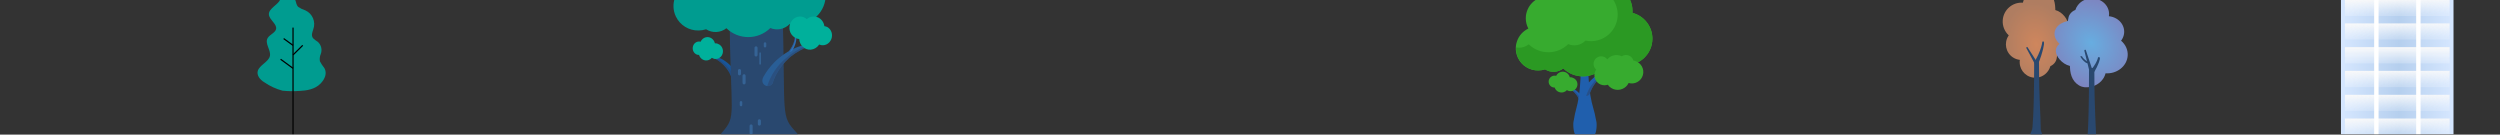 <svg width="8174" height="440" viewBox="0 0 8174 440" fill="none" xmlns="http://www.w3.org/2000/svg">
<rect x="0" y="0" width="8174" height="440" fill="#333333" stroke="none"/>
<mask id="mask0_112_782" style="mask-type:alpha" maskUnits="userSpaceOnUse" x="0" y="0" width="8174" height="440">
<path d="M0 0H8174V440H0V0Z" fill="#E8F7EA"/>
</mask>
<g mask="url(#mask0_112_782)">
<g clip-path="url(#clip0_112_782)">
<path d="M965.685 0.636C968.685 8.033 968.685 16.524 975.232 22.689C982.456 27.611 990.36 31.441 998.691 34.058C1021.82 44.714 1033.01 71.35 1024.47 95.422C1021.33 105.147 1016.42 116.105 1023.79 125.145C1028.68 129.637 1033.98 133.671 1039.61 137.198C1050.36 147.141 1054.02 162.637 1048.88 176.373C1045.61 183.859 1044.57 192.137 1045.88 200.206C1050.02 208.177 1054.95 215.705 1060.61 222.67C1070.16 239.791 1062.39 258.42 1048.06 273.213C1029.79 292.116 1002.51 296.362 978.369 297.32C960.193 298.613 941.941 298.338 923.812 296.499C902.56 290.894 882.438 281.625 864.346 269.104C849.343 260.475 838.977 245.682 842.796 231.984C848.115 213.082 877.439 202.809 882.349 183.77C887.259 164.73 864.345 142.678 875.256 124.186C881.803 113.365 899.397 107.339 902.534 95.559C906.898 79.122 880.711 64.876 879.211 47.892C877.302 28.03 908.262 16.798 916.446 -1.693C918.491 -6.212 919.037 -11.007 921.492 -15.39C932.403 -35.114 960.772 -11.692 965.682 0.636H965.685Z" fill="#009C90"/>
<path d="M927.414 126.078L958.101 148.411" stroke="black" stroke-width="4"/>
<path d="M989.764 148.213L958.101 179.557" stroke="black" stroke-width="4"/>
<path d="M917.446 193.662L958.101 223.439" stroke="black" stroke-width="4"/>
<path d="M958.101 90.227V439.709" stroke="black" stroke-width="4"/>
</g>
<g clip-path="url(#clip1_112_782)">
<path d="M8022.13 -0.996H7654V440.004H8022.13V-0.996Z" fill="url(#paint0_linear_112_782)"/>
<path d="M8009.22 154.113H7666.9V207.337H8009.22V154.113Z" fill="url(#paint1_linear_112_782)"/>
<path d="M8009.22 231.67H7666.9V284.894H8009.22V231.67Z" fill="url(#paint2_linear_112_782)"/>
<path d="M8009.22 309.984H7666.9V362.448H8009.22V309.984Z" fill="url(#paint3_linear_112_782)"/>
<path d="M8009.22 387.541H7666.9V440.765H8009.22V387.541Z" fill="url(#paint4_linear_112_782)"/>
<path d="M8009.22 -0.996H7666.9V52.228H8009.22V-0.996Z" fill="url(#paint5_linear_112_782)"/>
<path d="M8009.22 76.559H7666.9V129.022H8009.22V76.559Z" fill="url(#paint6_linear_112_782)"/>
<path d="M7776.96 -0.996H7762.54V440.004H7776.96V-0.996Z" fill="white"/>
<path d="M7914.35 -0.996H7899.92V440.004H7914.35V-0.996Z" fill="white"/>
</g>
<g clip-path="url(#clip2_112_782)">
<path d="M6763.6 151.462C6769.81 135.15 6763.8 118.171 6751.37 105.663C6751.16 105.45 6751.2 105.065 6751.41 104.873C6756.71 100.198 6760.57 94.087 6761.67 87.036C6763.55 74.885 6757.8 62.737 6750.32 53.508C6742.73 44.144 6732.29 36.06 6720.46 33.058C6720.21 32.995 6720.07 32.733 6720.07 32.495C6720.07 30.921 6720.04 29.347 6719.99 27.773C6719.56 15.05 6717.39 2.05 6711.71 -9.444C6708.91 -15.104 6705.24 -20.318 6700.67 -24.69C6696.17 -28.999 6690.54 -32.944 6684.6 -34.964C6682.14 -35.802 6679.57 -36.34 6676.99 -36.719C6656.17 -38.777 6634.93 -29.538 6622.55 -10.871L6622.44 -10.709C6622.2 -10.346 6621.96 -9.98 6621.73 -9.611C6621.58 -9.374 6621.43 -9.134 6621.28 -8.894C6621.2 -8.762 6621.12 -8.631 6621.04 -8.498C6620.88 -8.233 6620.72 -7.966 6620.57 -7.698C6620.51 -7.589 6620.44 -7.48 6620.38 -7.371C6620.22 -7.09 6620.06 -6.806 6619.91 -6.523C6619.85 -6.425 6619.8 -6.329 6619.74 -6.231C6619.59 -5.941 6619.43 -5.649 6619.28 -5.356C6619.23 -5.263 6619.18 -5.17 6619.13 -5.077C6618.98 -4.779 6618.83 -4.479 6618.69 -4.179C6618.64 -4.089 6618.6 -4 6618.55 -3.91C6618.4 -3.603 6618.26 -3.295 6618.12 -2.986C6618.08 -2.901 6618.04 -2.817 6618 -2.732C6617.85 -2.417 6617.71 -2.101 6617.58 -1.785C6617.54 -1.704 6617.5 -1.623 6617.47 -1.541C6617.33 -1.222 6617.2 -0.901 6617.07 -0.578C6617.04 -0.498 6617 -0.418 6616.97 -0.337C6616.84 -0.012 6616.71 0.315 6616.59 0.643C6616.56 0.72 6616.53 0.798 6616.5 0.875C6616.37 1.208 6616.25 1.542 6616.13 1.876C6616.1 1.95 6616.08 2.024 6616.05 2.098C6615.93 2.437 6615.82 2.778 6615.7 3.12C6615.68 3.189 6615.66 3.259 6615.63 3.329C6615.52 3.675 6615.41 4.022 6615.31 4.369C6615.29 4.436 6615.27 4.504 6615.25 4.572C6615.14 4.923 6615.04 5.276 6614.94 5.629C6614.92 5.694 6614.9 5.757 6614.88 5.821C6614.79 6.18 6614.69 6.539 6614.6 6.899C6614.58 6.959 6614.57 7.018 6614.55 7.078C6614.46 7.443 6614.37 7.81 6614.29 8.177C6614.28 8.208 6614.27 8.24 6614.27 8.273C6614.22 8.461 6614.18 8.648 6614.14 8.836C6580.22 6.317 6550.69 31.791 6548.17 65.733C6546.78 84.484 6554.02 102.844 6567.83 115.592L6566.97 116.871C6551.44 140.382 6557.9 172.04 6581.39 187.581C6588.19 192.083 6595.98 194.885 6604.09 195.753C6600 223.599 6619.24 249.489 6647.07 253.581C6666.87 256.493 6686.54 247.526 6697.34 230.665C6700.25 226.252 6702.46 221.422 6703.92 216.341C6710.58 213.455 6716.04 208.723 6719.82 202.917C6724.17 196.23 6724.91 189.694 6725.91 181.956C6725.98 181.396 6726.06 180.803 6726.42 180.369C6726.83 179.875 6727.5 179.7 6728.13 179.542C6741.17 176.253 6753.97 169.266 6760.84 157.288C6761.94 155.361 6762.86 153.417 6763.6 151.462L6763.6 151.462Z" fill="url(#paint7_radial_112_782)"/>
<path d="M6628.86 153.874L6661.53 204.946L6657.19 216.728L6625.46 157.503C6624.28 155.291 6626.58 152.836 6628.86 153.874Z" fill="#29486F"/>
<path d="M6653.56 199.008C6653.56 199.008 6662.8 184.57 6669.78 165.876C6676.76 147.183 6677.59 136.77 6677.59 136.77C6677.59 136.77 6680.57 133.292 6682.5 136.77C6684.44 140.248 6682.12 150.642 6680.57 157.835C6679.01 165.028 6671.09 195.57 6662.13 211.6C6653.16 227.629 6653.14 205.988 6653.14 205.988L6653.56 199.008H6653.56Z" fill="#29486F"/>
<path d="M6666.8 207.12C6666.8 196.183 6665.13 196.176 6660.99 196.259C6656.52 196.259 6650.85 196.335 6650.85 207.271C6650.85 380.761 6644.69 422.153 6644.69 422.153C6641.26 432.607 6635.3 440.984 6640.64 440.901H6675.43C6680.94 440.901 6672.36 432.501 6672.36 422.153C6672.36 373.49 6666.8 332.657 6666.8 207.12Z" fill="#29486F"/>
<path d="M6720.13 97.24C6713.32 113.533 6719.92 130.49 6733.56 142.984C6733.79 143.197 6733.75 143.58 6733.51 143.773C6727.7 148.441 6723.46 154.545 6722.26 161.588C6720.19 173.724 6726.5 185.857 6734.71 195.075C6743.04 204.427 6754.51 212.502 6767.49 215.5C6767.76 215.562 6767.92 215.825 6767.92 216.062C6767.92 217.634 6767.95 219.207 6768.01 220.778C6768.47 233.485 6770.85 246.47 6777.09 257.95C6780.17 263.602 6784.2 268.811 6789.21 273.177C6794.16 277.48 6800.34 281.422 6806.86 283.439C6809.56 284.275 6812.37 284.813 6815.21 285.191C6838.07 287.246 6861.38 278.018 6874.97 259.376L6875.09 259.213C6875.35 258.851 6875.61 258.485 6875.87 258.117C6876.04 257.88 6876.2 257.64 6876.36 257.4C6876.45 257.268 6876.54 257.137 6876.63 257.004C6876.8 256.74 6876.97 256.472 6877.14 256.205C6877.21 256.096 6877.28 255.987 6877.35 255.878C6877.53 255.598 6877.7 255.314 6877.87 255.031C6877.93 254.933 6877.99 254.837 6878.05 254.739C6878.22 254.449 6878.39 254.158 6878.56 253.865C6878.61 253.772 6878.66 253.679 6878.72 253.586C6878.88 253.289 6879.05 252.989 6879.21 252.69C6879.26 252.6 6879.31 252.51 6879.36 252.42C6879.52 252.114 6879.68 251.806 6879.83 251.497C6879.88 251.412 6879.92 251.328 6879.96 251.244C6880.12 250.93 6880.28 250.614 6880.43 250.297C6880.47 250.216 6880.51 250.135 6880.54 250.054C6880.69 249.735 6880.84 249.414 6880.99 249.093C6881.02 249.012 6881.06 248.932 6881.09 248.852C6881.24 248.527 6881.38 248.201 6881.51 247.873C6881.55 247.796 6881.58 247.719 6881.61 247.641C6881.75 247.309 6881.88 246.976 6882.01 246.642C6882.04 246.568 6882.07 246.494 6882.1 246.421C6882.23 246.082 6882.36 245.741 6882.48 245.4C6882.51 245.33 6882.53 245.26 6882.56 245.19C6882.68 244.845 6882.8 244.499 6882.92 244.151C6882.94 244.084 6882.96 244.017 6882.99 243.949C6883.1 243.598 6883.21 243.246 6883.32 242.893C6883.34 242.829 6883.36 242.765 6883.38 242.701C6883.49 242.343 6883.6 241.984 6883.7 241.624C6883.71 241.564 6883.73 241.505 6883.75 241.445C6883.85 241.081 6883.94 240.715 6884.04 240.348C6884.05 240.316 6884.05 240.285 6884.06 240.252C6884.11 240.064 6884.16 239.878 6884.2 239.69C6921.44 242.205 6953.86 216.763 6956.62 182.863C6958.15 164.135 6950.2 145.798 6935.04 133.065L6935.98 131.788C6953.03 108.306 6945.94 76.687 6920.15 61.164C6912.68 56.668 6904.14 53.869 6895.23 53.003C6899.72 25.191 6878.6 -0.668 6848.06 -4.755C6826.32 -7.663 6804.73 1.292 6792.87 18.133C6789.68 22.54 6787.25 27.365 6785.65 32.44C6778.33 35.322 6772.34 40.048 6768.2 45.847C6763.42 52.526 6762.61 59.054 6761.51 66.783C6761.44 67.341 6761.34 67.933 6760.95 68.367C6760.5 68.861 6759.76 69.035 6759.08 69.193C6744.75 72.478 6730.71 79.457 6723.17 91.419C6721.96 93.344 6720.95 95.286 6720.13 97.239L6720.13 97.24Z" fill="url(#paint8_radial_112_782)"/>
<path d="M6847.74 234.403C6847.74 222.398 6845.91 222.39 6841.36 222.481C6836.45 222.481 6830.23 222.564 6830.23 234.569C6830.23 425.013 6823.47 470.449 6823.47 470.449C6819.71 481.925 6813.17 491.12 6819.03 491.029H6857.22C6863.26 491.029 6853.84 481.808 6853.84 470.449C6853.84 417.031 6847.74 372.208 6847.74 234.403Z" fill="#29486F"/>
<path d="M6819.63 163.172L6840.57 226.357L6832.76 237.713L6815.04 166.112C6814.37 163.437 6817.48 161.449 6819.63 163.172H6819.63Z" fill="#29486F"/>
<path d="M6833.3 232.111C6833.3 232.111 6843.44 221.831 6851.1 208.522C6858.76 195.213 6859.68 187.8 6859.68 187.8C6859.68 187.8 6862.94 185.324 6865.07 187.8C6867.2 190.276 6864.64 197.676 6862.94 202.797C6861.24 207.918 6852.54 229.663 6842.7 241.076C6832.86 252.489 6832.83 237.081 6832.83 237.081L6833.3 232.111H6833.3Z" fill="#29486F"/>
<path d="M6827.66 203.348C6827.66 203.348 6819.56 198.202 6813.82 192.595C6808.07 186.989 6807.79 184.516 6807.79 184.516C6807.79 184.516 6805.12 183.117 6803.1 183.472C6801.08 183.827 6802.79 186.614 6803.92 188.529C6805.04 190.446 6811.11 198.865 6818.87 204.306C6826.64 209.746 6827.72 204.978 6827.72 204.978L6827.66 203.348Z" fill="#29486F"/>
</g>
<g clip-path="url(#clip3_112_782)">
<path d="M2411.75 245.21L2411.05 243.94C2410.45 242.644 2409.75 241.395 2408.96 240.204C2406.64 236.104 2403.99 232.202 2401.03 228.538C2399.34 226.143 2397.25 223.747 2395.16 221.352C2392.91 218.709 2390.5 216.205 2387.95 213.855C2385.3 211.46 2382.78 208.849 2379.87 206.477L2375.4 203.004L2370.81 199.674C2367.88 197.446 2364.39 195.65 2361.34 193.709C2358.22 191.952 2355.01 190.353 2351.72 188.918C2348.67 187.467 2345.55 186.172 2342.37 185.038C2339.61 183.933 2336.77 183.051 2333.86 182.403C2331.5 181.604 2329.09 180.948 2326.65 180.439L2320.93 179.337L2316.12 178.355C2315.04 178.157 2313.99 178.827 2313.72 179.888C2313.57 180.912 2314.15 181.904 2315.11 182.283L2319.7 183.936L2324.87 185.756C2327.1 186.599 2329.29 187.567 2331.41 188.655C2333.98 189.774 2336.5 191.029 2338.93 192.416C2341.72 193.856 2344.42 195.455 2347.01 197.207C2349.68 199.147 2352.44 200.824 2355.11 203.027C2357.79 205.107 2360.34 207.338 2362.76 209.711L2366.39 213.184L2369.73 216.921C2371.98 219.28 2374.08 221.785 2376 224.418C2377.83 226.813 2379.63 229.424 2381.17 231.772C2382.71 234.12 2384.08 236.563 2385.21 238.719C2387.14 242.18 2388.86 245.756 2390.35 249.426C2390.5 250.399 2390.83 251.335 2391.34 252.181V253.306C2392.83 259.021 2398.69 262.447 2404.43 260.96C2410.16 259.471 2413.6 253.632 2412.11 247.917C2411.99 247.486 2411.84 247.061 2411.67 246.647C2411.78 246.175 2411.8 245.69 2411.75 245.21Z" fill="#175599"/>
<path opacity="0.5" d="M2403.26 260.754C2398.25 261.159 2393.6 258.134 2391.96 253.4V252.275C2391.92 251.271 2391.58 250.303 2390.98 249.496C2389.48 245.834 2387.76 242.266 2385.83 238.813C2384.73 236.585 2383.43 234.357 2381.8 231.866C2380.16 229.375 2378.45 227.075 2376.63 224.512C2374.7 221.885 2372.62 219.381 2370.38 217.015L2367.01 213.254L2363.41 209.78C2360.99 207.409 2358.43 205.185 2355.74 203.121C2353.09 200.893 2350.31 199.241 2347.66 197.301C2345.05 195.554 2342.35 193.955 2339.56 192.51C2337.12 191.124 2334.61 189.868 2332.04 188.749C2329.91 187.664 2327.73 186.688 2325.5 185.827L2320.33 184.03L2315.74 182.354C2314.77 181.976 2314.19 180.983 2314.34 179.959C2333.08 184.256 2350.49 193.028 2365.07 205.517C2383.04 219.724 2396.34 238.959 2403.26 260.754H2403.26Z" fill="#2C426B"/>
<path d="M2558.93 37.832C2558.93 22.107 2490.22 9.472 2474.48 9.591C2457.5 9.591 2385.15 22.325 2385.15 38.05C2388.18 385.464 2409.93 376.869 2360.54 433.471C2347.52 448.503 2360.54 471.001 2380.82 470.882H2585.08C2605.99 470.882 2617.81 447.928 2604.16 433.352C2551.42 376.869 2568.33 385.365 2558.93 37.832Z" fill="#29486F"/>
<path d="M2493.96 255.797L2495.04 253.641C2495.04 251.965 2496.99 249.88 2498.38 247.389C2502.27 240.5 2506.6 233.867 2511.34 227.531C2514.13 223.627 2517.62 219.603 2521.1 215.315C2524.78 210.896 2528.68 206.675 2532.81 202.668C2537.16 198.186 2541.82 194.008 2546.75 190.164L2553.96 184.2L2561.63 178.643C2566.65 174.762 2572.23 171.696 2577.37 168.366C2582.52 165.037 2588.24 162.665 2593.41 159.911C2598.58 157.156 2603.98 155.455 2608.86 153.371C2613.41 151.501 2618.07 149.901 2622.81 148.58C2627.28 147.335 2631.32 145.801 2634.83 145.107L2644.32 143.167L2653.09 141.371C2654.93 141.014 2656.72 142.183 2657.13 144.005C2657.44 145.591 2656.56 147.167 2655.04 147.742L2647.52 150.521L2638.74 153.851C2635.4 154.976 2631.77 157.061 2627.85 158.642C2623.56 160.578 2619.37 162.761 2615.33 165.181C2610.52 167.68 2605.86 170.464 2601.39 173.517C2597.06 176.702 2592.33 179.625 2587.45 183.361C2582.91 186.799 2578.67 190.613 2574.78 194.763L2568.79 200.728L2563.07 206.98C2559.3 211.148 2556.1 215.579 2552.9 219.747C2549.71 223.915 2547.04 228.226 2544.39 232.251C2541.9 236.035 2539.67 239.98 2537.71 244.06C2534.59 249.842 2531.84 255.819 2529.49 261.953L2527.81 266.744V268.565C2525.04 278.069 2515.07 283.54 2505.53 280.785C2496.28 278.112 2490.78 268.644 2493.07 259.318C2493.22 258.815 2493.36 258.336 2493.53 257.857C2493.58 257.154 2493.72 256.461 2493.96 255.797H2493.96Z" fill="#295E96"/>
<path opacity="0.5" d="M2508.58 281.499C2516.97 282.199 2524.73 277.004 2527.25 268.996V267.199L2528.94 262.408C2531.29 256.266 2534.03 250.281 2537.16 244.491C2538.96 240.73 2541.46 236.85 2543.84 232.682C2546.44 228.356 2549.28 224.181 2552.35 220.178C2555.52 215.75 2558.91 211.488 2562.52 207.411L2568.24 201.159L2574.22 195.194C2578.12 191.027 2582.71 187.553 2586.89 183.792C2591.29 180.168 2595.95 176.877 2600.84 173.948C2605.32 170.904 2609.97 168.121 2614.78 165.612C2618.82 163.19 2623 161.014 2627.3 159.096C2631.22 157.42 2634.85 155.335 2638.19 154.305L2646.96 150.975L2654.49 148.196C2656 147.604 2656.88 146.027 2656.58 144.436C2625.28 152.031 2596.3 167.091 2572.13 188.319C2542.14 212.408 2520.02 244.844 2508.58 281.498L2508.58 281.499Z" fill="#2C426B"/>
<path d="M2422.81 230.663C2422.81 227.914 2420.57 225.686 2417.82 225.686C2415.06 225.686 2412.82 227.914 2412.82 230.663V241.447C2412.82 244.196 2415.06 246.425 2417.82 246.425C2420.57 246.425 2422.81 244.196 2422.81 241.447V230.663Z" fill="#356395"/>
<path d="M2487.82 394.889C2487.82 392.141 2485.58 389.912 2482.82 389.912C2480.06 389.912 2477.83 392.141 2477.83 394.889V405.674C2477.83 408.423 2480.06 410.651 2482.82 410.651C2485.58 410.651 2487.82 408.423 2487.82 405.674V394.889Z" fill="#356395"/>
<path d="M2501.31 138.234H2501.31C2499.05 138.234 2497.22 140.056 2497.22 142.302V151.117C2497.22 153.364 2499.05 155.185 2501.31 155.185H2501.31C2503.56 155.185 2505.39 153.364 2505.39 151.117V142.302C2505.39 140.056 2503.56 138.234 2501.31 138.234Z" fill="#356395"/>
<path d="M2422.81 330.496H2422.81C2420.56 330.496 2418.73 332.317 2418.73 334.564V343.379C2418.73 345.626 2420.56 347.447 2422.81 347.447H2422.81C2425.07 347.447 2426.89 345.626 2426.89 343.379V334.564C2426.89 332.317 2425.07 330.496 2422.81 330.496Z" fill="#356395"/>
<path d="M2437.8 247.639C2437.8 244.891 2435.56 242.662 2432.8 242.662C2430.04 242.662 2427.81 244.891 2427.81 247.639V270.953C2427.81 273.702 2430.04 275.93 2432.8 275.93C2435.56 275.93 2437.8 273.702 2437.8 270.953V247.639Z" fill="#356395"/>
<path d="M2476.86 156.471C2476.86 153.723 2474.63 151.494 2471.87 151.494C2469.11 151.494 2466.87 153.723 2466.87 156.471V179.785C2466.87 182.534 2469.11 184.762 2471.87 184.762C2474.63 184.762 2476.86 182.534 2476.86 179.785V156.471Z" fill="#356395"/>
<path d="M2460.84 411.743C2460.84 408.994 2458.6 406.766 2455.84 406.766C2453.09 406.766 2450.85 408.994 2450.85 411.743V435.056C2450.85 437.805 2453.09 440.034 2455.84 440.034C2458.6 440.034 2460.84 437.805 2460.84 435.056V411.743Z" fill="#356395"/>
<path d="M2487.82 173.637C2487.82 172.263 2486.7 171.148 2485.32 171.148C2483.94 171.148 2482.82 172.263 2482.82 173.637V208.927C2482.82 210.302 2483.94 211.416 2485.32 211.416C2486.7 211.416 2487.82 210.302 2487.82 208.927V173.637Z" fill="#356395"/>
<path d="M2591.39 164.021L2591.84 163.253C2592.31 162.777 2592.61 161.903 2593.1 160.994C2594.46 158.476 2595.69 155.966 2596.77 153.48C2597.46 151.968 2598.08 150.319 2598.77 148.597C2599.47 146.81 2600.08 145.045 2600.6 143.308C2601.21 141.404 2601.7 139.542 2602.05 137.736L2602.67 134.996L2603.1 132.305C2603.45 130.474 2603.49 128.794 2603.66 127.102C2603.84 125.41 2603.66 123.906 2603.67 122.373C2603.69 120.841 2603.37 119.572 2603.23 118.272C2603.09 117.081 2602.85 115.95 2602.52 114.887C2602.21 113.883 2602.05 112.862 2601.72 112.155L2600.87 110.224L2600.08 108.439C2599.91 108.071 2599.31 108.141 2598.74 108.598C2598.25 109.004 2597.94 109.579 2598 109.962L2598.33 111.844L2598.69 114.064C2598.86 114.869 2598.81 115.987 2598.95 117.006C2599.04 118.179 2599.04 119.407 2598.96 120.681C2598.96 122.089 2598.87 123.555 2598.67 125.072C2598.41 126.604 2598.29 128.121 2597.96 129.89C2597.66 131.524 2597.22 133.222 2596.62 134.965L2595.83 137.527L2594.92 140.131C2594.3 141.861 2593.53 143.583 2592.83 145.23C2592.13 146.876 2591.31 148.487 2590.57 150.012C2589.87 151.447 2589.09 152.89 2588.23 154.332C2587.07 156.426 2585.79 158.52 2584.41 160.602L2583.31 162.205L2582.8 162.721C2580.54 165.818 2580.47 168.819 2582.65 169.425C2584.77 170.012 2588.24 168.127 2590.53 165.149C2590.65 164.986 2590.76 164.829 2590.87 164.669C2591.06 164.462 2591.24 164.244 2591.39 164.022V164.021Z" fill="#2C6FB7"/>
<path opacity="0.5" d="M2582 169.184C2580.57 168.162 2580.88 165.561 2582.76 162.923L2583.27 162.414L2584.37 160.811C2585.75 158.727 2587.02 156.63 2588.19 154.535C2588.98 153.206 2589.71 151.743 2590.53 150.215C2591.36 148.611 2592.11 147.014 2592.79 145.432C2593.56 143.716 2594.26 142.014 2594.88 140.333L2595.79 137.729L2596.58 135.167C2597.18 133.419 2597.48 131.767 2597.92 130.092C2598.29 128.426 2598.53 126.815 2598.63 125.274C2598.83 123.759 2598.92 122.293 2598.92 120.883C2599 119.609 2599 118.384 2598.9 117.214C2598.79 116.17 2598.84 115.051 2598.64 114.273L2598.28 112.053L2597.95 110.171C2597.89 109.784 2598.21 109.208 2598.7 108.801C2601.18 115.506 2601.23 123.989 2598.83 133.521C2596.48 144.712 2590.62 157.127 2582 169.184L2582 169.184Z" fill="#2C426B"/>
<path d="M2346.06 142.736C2343.28 141.845 2340.37 141.5 2337.47 141.717C2334.28 127.422 2320.85 118.588 2307.46 121.985C2300.16 123.837 2294.03 129.102 2290.78 136.319H2290.12C2279.02 133.579 2267.95 140.961 2265.38 152.807C2263.02 163.716 2268.7 174.781 2278.59 178.519C2280.82 179.226 2283.14 179.535 2285.46 179.433C2289.75 193.39 2303.84 200.985 2316.91 196.396C2321 194.96 2324.67 192.418 2327.57 189.015C2338.67 196.408 2353.27 192.797 2360.2 180.95C2367.12 169.103 2363.74 153.506 2352.64 146.113C2352.33 145.905 2352.02 145.705 2351.7 145.514C2349.94 144.401 2348.06 143.538 2346.1 142.946L2346.06 142.736L2346.06 142.736Z" fill="#00B09B"/>
<path d="M2627.02 -109.655C2627.19 -112.511 2627.19 -115.374 2627.02 -118.231C2626.73 -168.926 2585.26 -209.789 2534.38 -209.501H2534.07C2522.81 -209.466 2511.66 -207.335 2501.18 -203.217C2474.64 -249.687 2415.32 -265.918 2368.69 -239.471C2342.93 -224.86 2325.27 -199.33 2320.73 -170.14H2318.31C2273.88 -169.813 2238.13 -133.656 2238.46 -89.383C2238.55 -76.559 2241.73 -63.945 2247.73 -52.599C2207.69 -33.543 2190.74 14.248 2209.86 54.145C2223.47 82.537 2252.51 100.353 2284.08 99.679C2292.42 99.608 2300.71 98.268 2308.65 95.707C2329.22 108.888 2355.95 107.5 2375.04 92.258C2415.04 131.171 2478.98 130.89 2518.63 91.625C2540.3 100.668 2565.31 95.559 2581.65 78.752C2588.55 80.269 2595.59 80.972 2602.65 80.846C2656.31 80.786 2699.76 37.393 2699.7 -16.075C2699.65 -60.108 2669.79 -98.561 2627.02 -109.656L2627.02 -109.655Z" fill="#009C90"/>
<path d="M2601.2 124.246C2604.95 126.133 2609.01 127.272 2613.18 127.61C2614.5 148.628 2631.6 164.171 2651.38 162.327C2662.17 161.321 2672.06 155.205 2678.31 145.678L2679.24 145.825C2694.39 152.188 2711.78 144.166 2718.08 127.907C2723.89 112.934 2718.29 95.947 2705.09 88.435C2702.08 86.935 2698.85 85.979 2695.53 85.607C2692.56 64.819 2674.25 50.892 2654.65 54.501C2648.52 55.63 2642.73 58.425 2637.85 62.613C2623.74 49.638 2602.18 51.515 2589.68 66.805C2577.19 82.095 2578.5 105.007 2592.6 117.982C2593 118.347 2593.4 118.701 2593.82 119.045C2596.06 121.017 2598.54 122.662 2601.2 123.939V124.246H2601.2Z" fill="#00B09B"/>
</g>
<g clip-path="url(#clip4_112_782)">
<path d="M5177.65 323.904L5177.2 323.075C5176.81 322.229 5176.35 321.412 5175.83 320.634C5174.32 317.956 5172.59 315.407 5170.66 313.014C5169.56 311.449 5168.2 309.885 5166.84 308.32C5165.37 306.594 5163.8 304.959 5162.13 303.423C5160.41 301.858 5158.76 300.153 5156.87 298.604L5153.95 296.336L5150.96 294.161C5149.05 292.706 5146.77 291.533 5144.78 290.265C5142.75 289.117 5140.65 288.072 5138.51 287.136C5136.52 286.188 5134.49 285.342 5132.41 284.601C5130.61 283.879 5128.76 283.304 5126.86 282.88C5125.32 282.358 5123.75 281.93 5122.16 281.596L5118.43 280.877L5115.3 280.235C5114.59 280.106 5113.91 280.543 5113.73 281.237C5113.63 281.906 5114.01 282.555 5114.64 282.802L5117.63 283.881L5121 285.07C5122.46 285.621 5123.88 286.254 5125.27 286.963C5126.94 287.694 5128.58 288.514 5130.17 289.42C5131.99 290.36 5133.75 291.405 5135.44 292.549C5137.18 293.816 5138.98 294.911 5140.72 296.351C5142.47 297.709 5144.13 299.166 5145.71 300.716L5148.07 302.985L5150.25 305.426C5151.72 306.968 5153.09 308.603 5154.34 310.323C5155.54 311.888 5156.71 313.594 5157.72 315.127C5158.72 316.661 5159.61 318.256 5160.35 319.664C5161.61 321.926 5162.73 324.261 5163.7 326.658C5163.8 327.294 5164.02 327.905 5164.34 328.457V329.192C5165.32 332.924 5169.14 335.163 5172.88 334.19C5176.62 333.218 5178.86 329.404 5177.89 325.671C5177.81 325.39 5177.72 325.113 5177.61 324.843C5177.67 324.535 5177.69 324.218 5177.65 323.904Z" fill="#205FAD"/>
<path opacity="0.5" d="M5172.12 334.06C5168.85 334.324 5165.82 332.349 5164.75 329.256V328.521C5164.72 327.866 5164.5 327.233 5164.11 326.706C5163.13 324.314 5162.01 321.984 5160.76 319.728C5160.03 318.273 5159.19 316.818 5158.12 315.19C5157.06 313.563 5155.94 312.062 5154.75 310.387C5153.5 308.67 5152.14 307.035 5150.68 305.489L5148.48 303.033L5146.13 300.764C5144.55 299.216 5142.88 297.763 5141.13 296.415C5139.4 294.96 5137.59 293.88 5135.86 292.613C5134.16 291.472 5132.4 290.427 5130.58 289.484C5128.99 288.578 5127.35 287.759 5125.67 287.028C5124.28 286.319 5122.86 285.682 5121.41 285.119L5118.04 283.945L5115.04 282.85C5114.41 282.603 5114.04 281.955 5114.13 281.285C5126.35 284.092 5137.7 289.821 5147.21 297.979C5158.93 307.258 5167.61 319.822 5172.12 334.058V334.06Z" fill="#2C426B"/>
<path d="M5188.83 81.099C5188.83 68.676 5184.47 58.694 5179.75 58.788C5174.66 58.788 5170.66 68.848 5170.66 81.27C5171.57 355.728 5155.78 325.411 5145.58 393.653C5141.68 405.528 5145.58 440.095 5151.66 440.001H5212.93C5219.2 440.001 5222.74 405.074 5218.65 393.559C5205.85 319.354 5191.65 355.65 5188.83 81.098V81.099Z" fill="#205FAD"/>
<path d="M5176.57 296.773L5177.28 295.365C5177.28 294.269 5178.55 292.908 5179.46 291.281C5181.99 286.781 5184.81 282.449 5187.91 278.311C5189.72 275.76 5192 273.131 5194.27 270.332C5196.67 267.445 5199.22 264.688 5201.9 262.071C5204.74 259.143 5207.78 256.415 5211 253.905L5215.7 250.009L5220.7 246.379C5223.98 243.844 5227.61 241.842 5230.97 239.667C5234.32 237.493 5238.05 235.944 5241.42 234.145C5244.79 232.346 5248.32 231.235 5251.5 229.873C5254.47 228.652 5257.51 227.607 5260.6 226.745C5263.51 225.931 5266.14 224.929 5268.43 224.476L5274.63 223.209L5280.35 222.036C5281.55 221.804 5282.71 222.566 5282.98 223.757C5283.18 224.793 5282.6 225.822 5281.62 226.198L5276.71 228.014L5270.99 230.188C5268.81 230.923 5266.44 232.285 5263.89 233.317C5261.08 234.581 5258.36 236.008 5255.72 237.589C5252.58 239.221 5249.55 241.039 5246.63 243.033C5243.81 245.114 5240.72 247.023 5237.54 249.463C5234.58 251.709 5231.81 254.201 5229.28 256.911L5225.37 260.807L5221.64 264.891C5219.18 267.613 5217.1 270.508 5215.01 273.23C5212.93 275.952 5211.19 278.769 5209.46 281.397C5207.84 283.869 5206.38 286.446 5205.1 289.11C5203.07 292.887 5201.28 296.791 5199.74 300.797L5198.64 303.926V305.115C5196.84 311.324 5190.34 314.897 5184.12 313.097C5178.08 311.352 5174.5 305.168 5175.99 299.076C5176.09 298.748 5176.18 298.435 5176.29 298.122C5176.32 297.663 5176.42 297.21 5176.57 296.776V296.773Z" fill="#205FAD"/>
<path opacity="0.5" d="M5186.1 313.563C5191.58 314.019 5196.64 310.627 5198.28 305.396V304.223L5199.38 301.095C5200.91 297.082 5202.7 293.173 5204.74 289.391C5205.92 286.935 5207.55 284.4 5209.1 281.678C5210.79 278.852 5212.64 276.125 5214.65 273.511C5216.71 270.619 5218.93 267.835 5221.28 265.172L5225.01 261.088L5228.91 257.192C5231.45 254.47 5234.45 252.201 5237.17 249.744C5240.04 247.377 5243.08 245.227 5246.27 243.314C5249.19 241.326 5252.22 239.508 5255.36 237.87C5257.99 236.287 5260.72 234.867 5263.52 233.614C5266.08 232.519 5268.45 231.158 5270.63 230.485L5276.35 228.311L5281.25 226.495C5282.24 226.109 5282.81 225.078 5282.62 224.039C5262.21 229 5243.31 238.837 5227.55 252.703C5207.99 268.437 5193.56 289.622 5186.1 313.564L5186.1 313.563Z" fill="#2C426B"/>
<path d="M5337.49 42.117C5337.64 39.548 5337.64 36.975 5337.49 34.407C5337.23 -11.17 5300 -47.907 5254.34 -47.648H5254.34H5254.06C5243.95 -47.616 5233.94 -45.7 5224.54 -41.999C5200.72 -83.777 5147.48 -98.369 5105.62 -74.592C5082.49 -61.457 5066.64 -38.505 5062.57 -12.262H5060.39C5020.52 -11.967 4988.43 20.538 4988.72 60.341C4988.81 71.871 4991.66 83.21 4997.05 93.41C4961.11 110.543 4945.89 153.509 4963.06 189.378C4975.27 214.903 5001.34 230.919 5029.67 230.314C5037.16 230.25 5044.6 229.046 5051.73 226.743C5070.19 238.593 5094.18 237.346 5111.32 223.642C5147.22 258.627 5204.61 258.373 5240.2 223.074C5259.65 231.203 5282.1 226.611 5296.77 211.5C5302.96 212.864 5309.28 213.496 5315.62 213.383C5363.78 213.328 5402.78 174.316 5402.72 126.247C5402.68 86.661 5375.87 52.091 5337.49 42.116L5337.49 42.117Z" fill="#37AB2F"/>
<path d="M5337.49 42.117C5337.64 39.549 5337.64 36.975 5337.49 34.407C5337.23 -11.169 5300 -47.907 5254.34 -47.647C5254.34 -47.647 5254.34 -47.647 5254.34 -47.647H5254.06C5244.23 -47.615 5234.49 -45.8 5225.31 -42.29V-36.447C5271.76 -23.538 5298.93 24.509 5285.99 70.868C5275.57 108.244 5241.64 134.236 5202.77 134.626C5196.44 134.641 5190.12 134.01 5183.92 132.743C5169.28 147.927 5146.75 152.495 5127.34 144.219C5091.7 179.46 5034.36 179.756 4998.37 144.884C4989.39 152.041 4978.27 155.985 4966.78 156.085C4963.51 156.026 4960.24 155.679 4957.03 155.046V158.52C4957.17 198.314 4989.61 230.459 5029.48 230.315C5029.49 230.315 5029.51 230.315 5029.53 230.315H5029.62C5037.11 230.252 5044.55 229.047 5051.68 226.744C5070.15 238.595 5094.13 237.347 5111.27 223.644C5147.17 258.628 5204.56 258.375 5240.16 223.075C5259.6 231.205 5282.05 226.612 5296.72 211.501C5302.91 212.865 5309.23 213.497 5315.57 213.384C5363.73 213.357 5402.75 174.366 5402.72 126.297C5402.7 86.693 5375.89 52.096 5337.49 42.117Z" fill="#2B9923"/>
<path d="M5140.77 253.513C5138.12 252.72 5135.35 252.412 5132.59 252.605C5129.56 239.885 5116.77 232.024 5104.03 235.047C5097.08 236.695 5091.25 241.38 5088.14 247.801H5087.52C5076.96 245.364 5066.42 251.933 5063.97 262.473C5061.73 272.18 5067.13 282.026 5076.54 285.351C5078.66 285.98 5080.87 286.256 5083.08 286.165C5087.17 298.585 5100.58 305.342 5113.02 301.259C5116.91 299.981 5120.41 297.719 5123.16 294.691C5133.72 301.27 5147.63 298.056 5154.22 287.515C5160.81 276.974 5157.59 263.095 5147.03 256.517C5146.73 256.332 5146.43 256.155 5146.13 255.984C5144.46 254.994 5142.67 254.225 5140.8 253.699L5140.77 253.512L5140.77 253.513Z" fill="#37AB2F"/>
<path d="M5340.59 198.097C5336.94 184.867 5323.24 177.09 5309.99 180.727C5309.98 180.728 5309.98 180.729 5309.97 180.731C5307.35 181.458 5304.86 182.605 5302.61 184.127C5286.39 176.069 5266.75 180.202 5255.17 194.108C5246.93 183.124 5231.33 180.887 5220.32 189.111C5209.32 197.335 5207.08 212.906 5215.32 223.89C5216.35 225.268 5217.52 226.534 5218.82 227.668C5215.06 233.178 5213.03 239.683 5213 246.349C5213.26 264.529 5228.22 279.064 5246.44 278.83C5249.97 278.776 5253.48 278.163 5256.82 277.014C5269.36 294.865 5294.02 299.19 5311.91 286.674C5317.48 282.775 5321.95 277.508 5324.88 271.382C5344.84 277.158 5365.71 265.694 5371.49 245.777C5377.28 225.859 5365.79 205.03 5345.84 199.254C5345.42 199.132 5344.99 199.018 5344.57 198.911C5343.35 198.57 5342.12 198.298 5340.87 198.097H5340.59Z" fill="#37AB2F"/>
</g>
</g>
<defs>
<linearGradient id="paint0_linear_112_782" x1="7654" y1="219.504" x2="8022.13" y2="219.504" gradientUnits="userSpaceOnUse">
<stop stop-color="#D6E7FF"/>
<stop offset="0.516" stop-color="#B5CFEE"/>
<stop offset="1" stop-color="#D6E7FF"/>
</linearGradient>
<linearGradient id="paint1_linear_112_782" x1="7838.06" y1="154.113" x2="7838.06" y2="207.337" gradientUnits="userSpaceOnUse">
<stop stop-color="#F9F9F9"/>
<stop offset="0.327" stop-color="#FBFBFB" stop-opacity="0.699"/>
<stop offset="0.649" stop-color="#FDFDFD" stop-opacity="0.43"/>
<stop offset="0.881" stop-color="#FEFEFE" stop-opacity="0.264"/>
<stop offset="1" stop-color="white" stop-opacity="0.2"/>
</linearGradient>
<linearGradient id="paint2_linear_112_782" x1="7654.35" y1="231.67" x2="7655.32" y2="284.891" gradientUnits="userSpaceOnUse">
<stop stop-color="#F9F9F9"/>
<stop offset="0.327" stop-color="#FBFBFB" stop-opacity="0.699"/>
<stop offset="0.649" stop-color="#FDFDFD" stop-opacity="0.43"/>
<stop offset="0.881" stop-color="#FEFEFE" stop-opacity="0.264"/>
<stop offset="1" stop-color="white" stop-opacity="0.2"/>
</linearGradient>
<linearGradient id="paint3_linear_112_782" x1="7654.35" y1="309.984" x2="7655.29" y2="362.446" gradientUnits="userSpaceOnUse">
<stop stop-color="#F9F9F9"/>
<stop offset="0.327" stop-color="#FBFBFB" stop-opacity="0.699"/>
<stop offset="0.649" stop-color="#FDFDFD" stop-opacity="0.43"/>
<stop offset="0.881" stop-color="#FEFEFE" stop-opacity="0.264"/>
<stop offset="1" stop-color="white" stop-opacity="0.2"/>
</linearGradient>
<linearGradient id="paint4_linear_112_782" x1="7654.35" y1="387.541" x2="7655.32" y2="440.763" gradientUnits="userSpaceOnUse">
<stop stop-color="#F9F9F9"/>
<stop offset="0.327" stop-color="#FBFBFB" stop-opacity="0.699"/>
<stop offset="0.649" stop-color="#FDFDFD" stop-opacity="0.43"/>
<stop offset="0.881" stop-color="#FEFEFE" stop-opacity="0.264"/>
<stop offset="1" stop-color="white" stop-opacity="0.2"/>
</linearGradient>
<linearGradient id="paint5_linear_112_782" x1="7654.35" y1="-0.996" x2="7655.32" y2="52.225" gradientUnits="userSpaceOnUse">
<stop stop-color="#F9F9F9"/>
<stop offset="0.327" stop-color="#FBFBFB" stop-opacity="0.699"/>
<stop offset="0.649" stop-color="#FDFDFD" stop-opacity="0.43"/>
<stop offset="0.881" stop-color="#FEFEFE" stop-opacity="0.264"/>
<stop offset="1" stop-color="white" stop-opacity="0.2"/>
</linearGradient>
<linearGradient id="paint6_linear_112_782" x1="7654.35" y1="76.559" x2="7655.29" y2="129.02" gradientUnits="userSpaceOnUse">
<stop stop-color="#F9F9F9"/>
<stop offset="0.327" stop-color="#FBFBFB" stop-opacity="0.699"/>
<stop offset="0.649" stop-color="#FDFDFD" stop-opacity="0.43"/>
<stop offset="0.881" stop-color="#FEFEFE" stop-opacity="0.264"/>
<stop offset="1" stop-color="white" stop-opacity="0.2"/>
</linearGradient>
<radialGradient id="paint7_radial_112_782" cx="0" cy="0" r="1" gradientUnits="userSpaceOnUse" gradientTransform="translate(6657.25 145.917) rotate(-98.862) scale(138.315 103.611)">
<stop stop-color="#CF865D"/>
<stop offset="1" stop-color="#AF7D61"/>
</radialGradient>
<radialGradient id="paint8_radial_112_782" cx="0" cy="0" r="1" gradientUnits="userSpaceOnUse" gradientTransform="translate(6837.32 140.211) rotate(47.656) scale(249.517 205.566)">
<stop stop-color="#67ADE0"/>
<stop offset="1" stop-color="#8970B0"/>
</radialGradient>
<clipPath id="clip0_112_782">
<rect width="222.82" height="462.89" fill="white" transform="translate(842 -23.002)"/>
</clipPath>
<clipPath id="clip1_112_782">
<rect width="368" height="441" fill="white" transform="translate(7654 -0.996)"/>
</clipPath>
<clipPath id="clip2_112_782">
<rect width="465.195" height="483.847" fill="white" transform="translate(6548 -37.002)"/>
</clipPath>
<clipPath id="clip3_112_782">
<rect width="519" height="440" fill="white" transform="translate(2202 0.004)"/>
</clipPath>
<clipPath id="clip4_112_782">
<rect width="447.1" height="526" fill="white" transform="translate(4956 -86)"/>
</clipPath>
</defs>
</svg>
